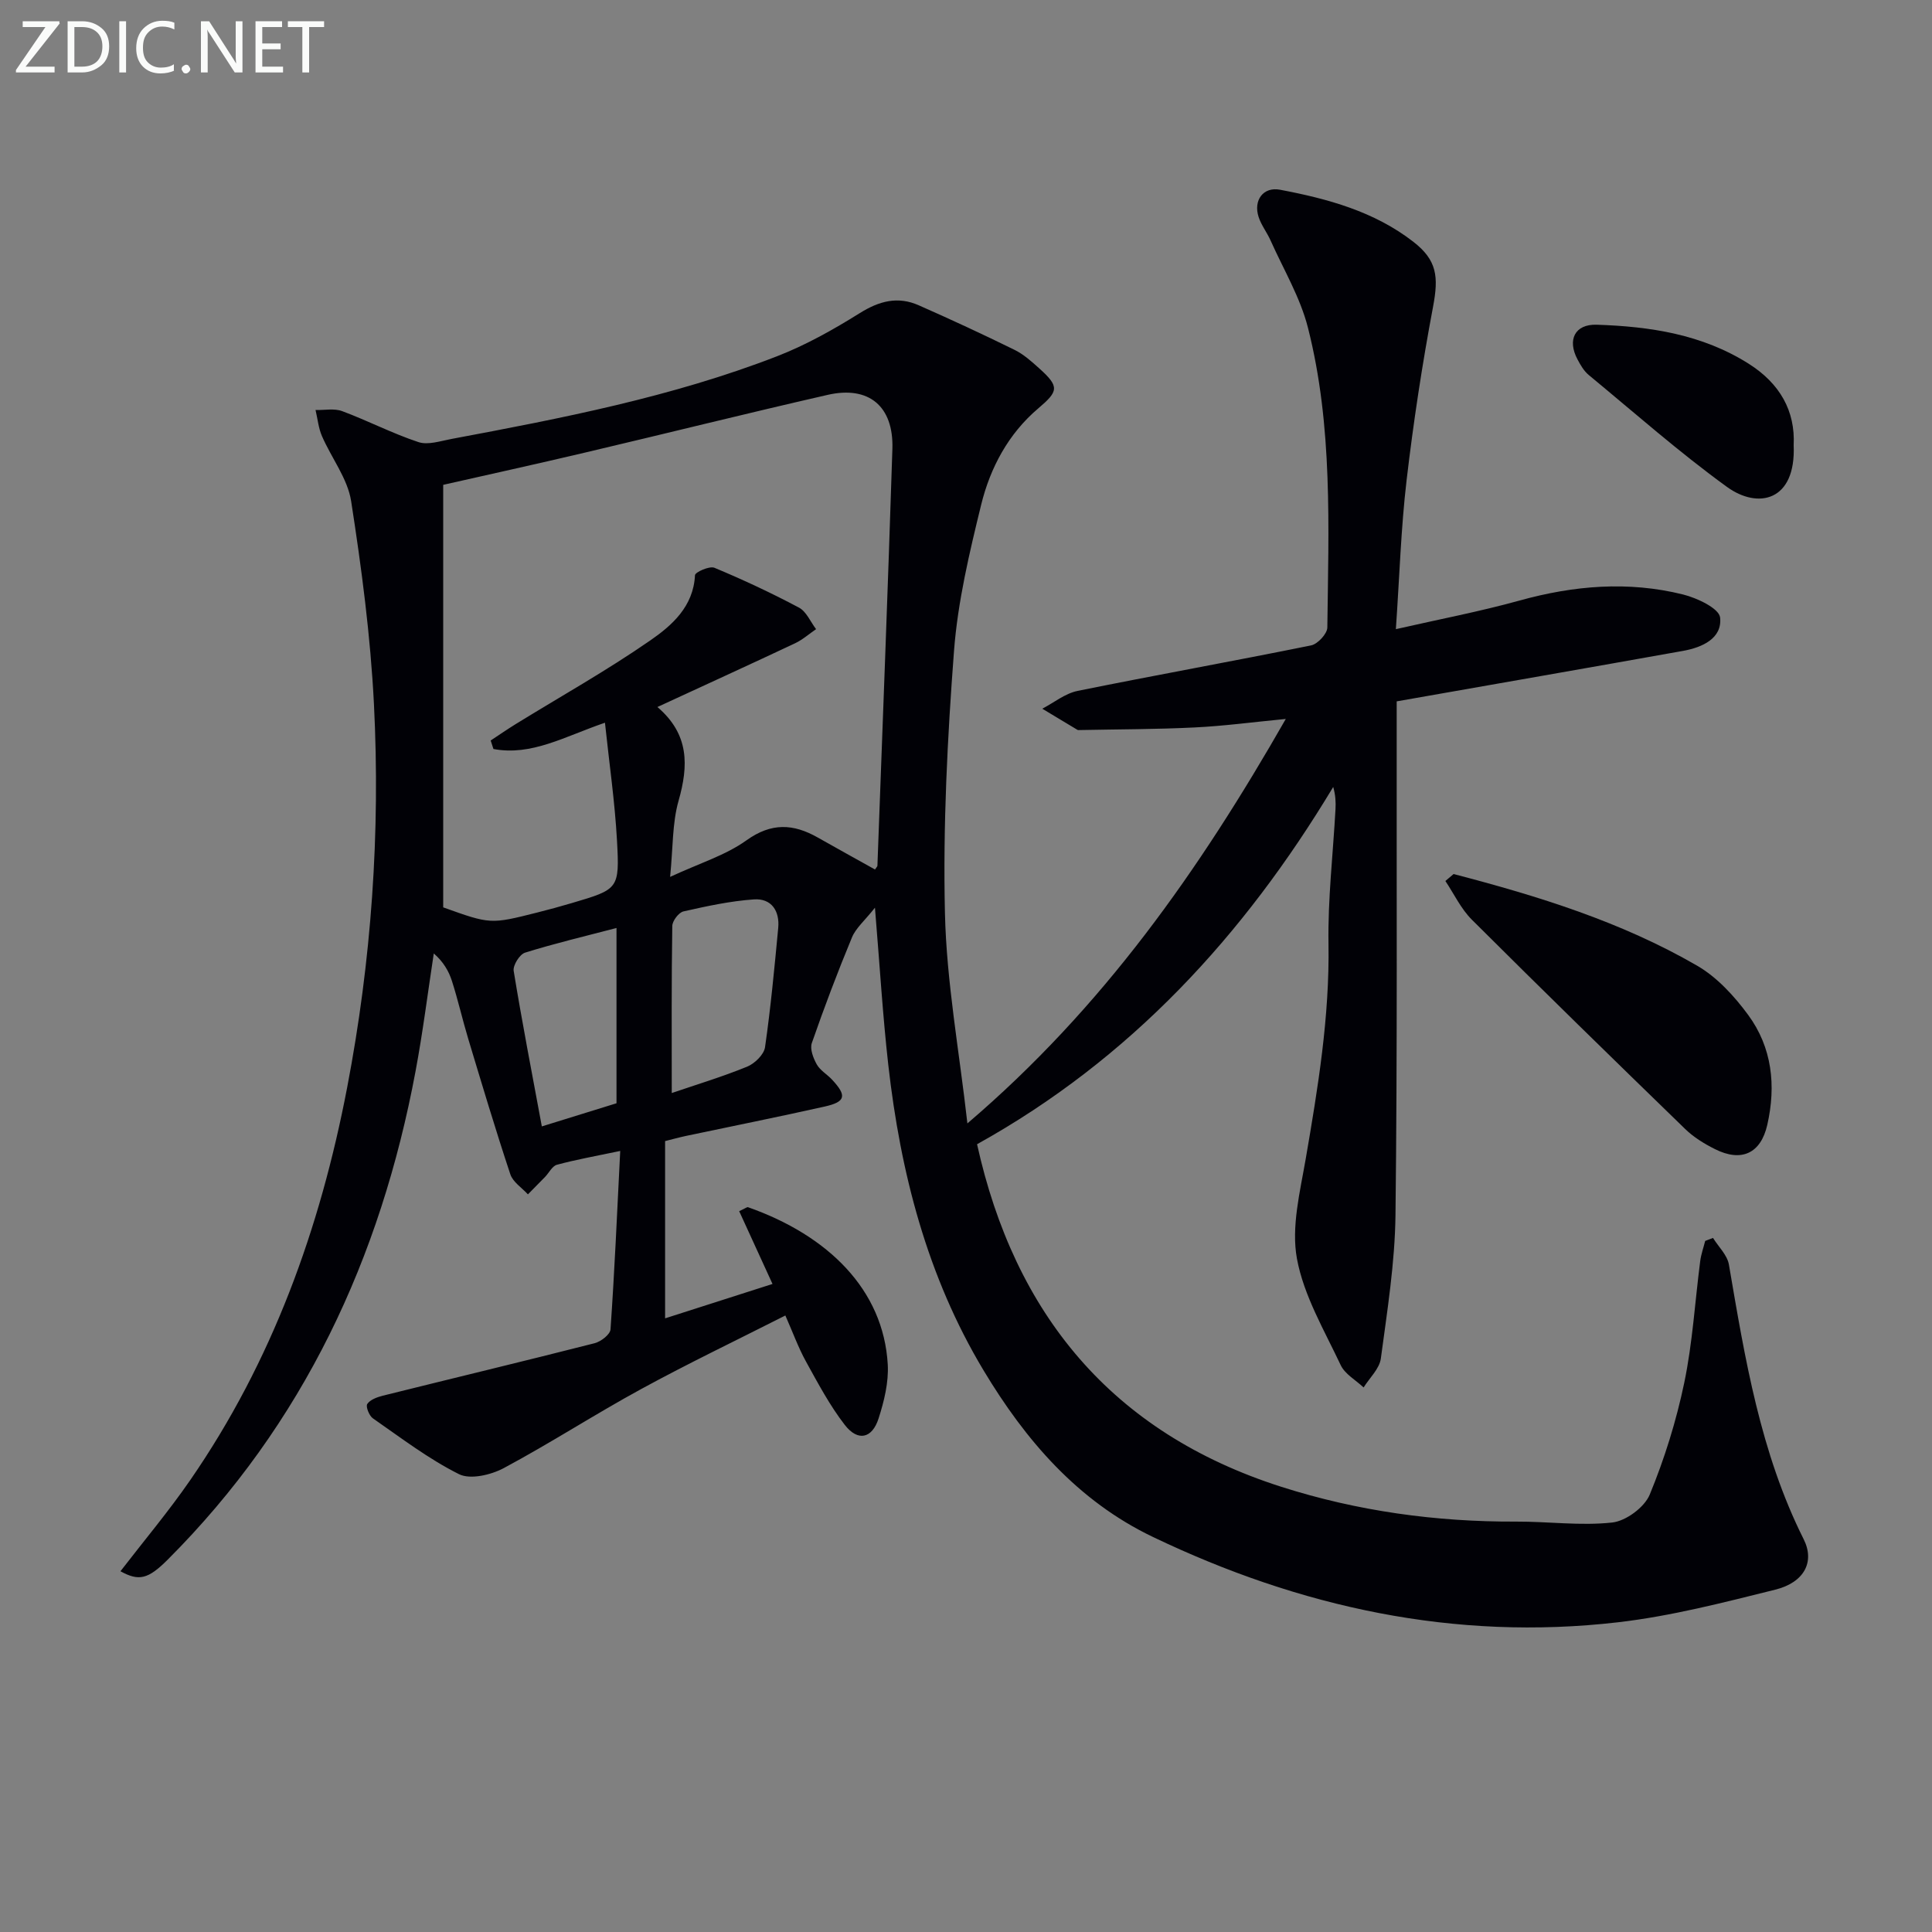 <svg enable-background="new 0 0 400 400" viewBox="0 0 400 400" xmlns="http://www.w3.org/2000/svg"><rect x="0" y="0" width="400" height="400" fill="#808080" stroke="none"/><path d="m354.66 256.3c1.13 1.83 2.95 3.54 3.29 5.51 3.33 19.47 6.5 38.94 15.49 56.89 2.33 4.66.12 8.92-5.88 10.42-10.77 2.68-21.62 5.49-32.61 6.76-33.78 3.9-65.79-3.08-96.25-17.67-15.59-7.46-26.4-20.04-35.09-34.53-11.66-19.44-17.18-40.91-19.7-63.21-1.15-10.21-1.76-20.47-2.76-32.54-2.12 2.68-3.95 4.2-4.76 6.15-2.99 7.2-5.75 14.51-8.31 21.87-.43 1.23.3 3.13 1.02 4.42.7 1.25 2.15 2.06 3.17 3.16 3.1 3.33 2.83 4.59-1.53 5.57-9.55 2.14-19.14 4.06-28.71 6.08-1.45.31-2.88.71-4.33 1.07v36.7c7.64-2.45 14.8-4.74 22.24-7.12-2.49-5.44-4.7-10.26-6.9-15.07 1.27-.58 1.62-.89 1.83-.82 16.55 5.82 28.05 17.07 28.93 32.56.21 3.69-.75 7.6-1.9 11.18-1.34 4.18-4.3 4.81-6.99 1.34-3.12-4.03-5.55-8.62-8.03-13.11-1.59-2.88-2.72-6.02-4.28-9.55-10.12 5.13-20.11 9.91-29.82 15.21-9.62 5.24-18.83 11.22-28.49 16.39-2.64 1.41-6.92 2.42-9.26 1.25-6.3-3.15-12-7.51-17.83-11.56-.77-.54-1.52-2.44-1.16-2.97.59-.89 2.02-1.41 3.19-1.71 14.62-3.64 29.27-7.15 43.87-10.87 1.31-.33 3.23-1.81 3.3-2.87.83-11.89 1.35-23.81 2.01-36.94-5.18 1.09-9.19 1.8-13.1 2.86-.98.26-1.64 1.67-2.46 2.52-1.17 1.21-2.37 2.41-3.55 3.61-1.25-1.37-3.1-2.54-3.64-4.15-3.09-9.29-5.89-18.68-8.72-28.06-1.19-3.95-2.1-7.99-3.36-11.93-.66-2.08-1.79-4.02-3.77-5.74-1.24 8.12-2.26 16.29-3.77 24.36-7.23 38.71-23.2 73.02-51.32 101.15-4.07 4.07-5.97 4.5-9.78 2.4 4.84-6.28 9.95-12.36 14.44-18.86 16.99-24.6 26.9-52.1 32.49-81.27 5.03-26.25 6.9-52.78 5.55-79.43-.71-14.05-2.56-28.08-4.72-41.99-.73-4.69-4.09-8.95-6.05-13.49-.72-1.67-.89-3.58-1.32-5.38 1.85.05 3.87-.38 5.51.23 5.32 1.98 10.41 4.63 15.79 6.41 1.98.66 4.54-.22 6.79-.64 22.84-4.28 45.67-8.69 67.43-17.12 5.99-2.32 11.71-5.54 17.17-8.95 4.03-2.52 7.88-3.52 12.18-1.62 6.67 2.94 13.29 6.01 19.84 9.23 1.9.93 3.57 2.44 5.17 3.88 4.18 3.77 3.93 4.69-.27 8.26-6.16 5.23-9.91 12.25-11.79 19.89-2.44 9.96-4.85 20.09-5.63 30.27-1.37 18.06-2.3 36.24-1.88 54.33.33 14.28 2.96 28.51 4.65 43.53 28.11-23.99 48.02-52.41 65.92-83.74-6.86.66-12.85 1.47-18.86 1.76-7.92.39-15.86.38-23.8.54-.17 0-.36.03-.49-.05-2.43-1.45-4.85-2.91-7.27-4.37 2.43-1.26 4.72-3.16 7.3-3.68 16.1-3.27 32.27-6.16 48.37-9.43 1.36-.28 3.33-2.41 3.35-3.7.25-20.79 1.16-41.69-4.01-62.06-1.59-6.28-5.07-12.09-7.75-18.09-.74-1.66-1.92-3.15-2.47-4.85-1.12-3.46.97-6.29 4.42-5.64 9.83 1.86 19.47 4.47 27.58 10.75 4.95 3.83 5.3 7.24 4.11 13.52-2.24 11.89-4.06 23.87-5.47 35.88-1.16 9.86-1.46 19.83-2.22 30.83 9.03-2.06 17.4-3.65 25.59-5.92 11.24-3.12 22.52-4.08 33.86-1.26 2.91.72 7.47 2.88 7.68 4.77.47 4.33-3.71 6.2-7.68 6.91-19.44 3.48-38.9 6.86-59.28 10.45v4.87c-.04 33.83.15 67.66-.25 101.49-.12 9.91-1.71 19.83-3.03 29.69-.28 2.12-2.33 4.01-3.57 6-1.62-1.53-3.87-2.76-4.75-4.64-3.39-7.2-7.64-14.37-9.05-22.01-1.21-6.56.63-13.82 1.81-20.65 2.54-14.76 4.96-29.46 4.72-44.55-.15-9.28.94-18.58 1.45-27.88.08-1.44.01-2.89-.47-4.6-18.51 30.78-42 56.35-73.74 73.97 7.77 35.11 27.86 59.7 63 70.93 15.79 5.04 32.02 7.27 48.59 7.2 6.65-.03 13.36.91 19.91.19 2.85-.31 6.68-3.15 7.77-5.78 3.07-7.45 5.5-15.27 7.15-23.17 1.72-8.26 2.21-16.77 3.3-25.17.18-1.41.68-2.79 1.03-4.18.55-.21 1.08-.42 1.62-.62zm-252.5-101.23c-.19-.59-.38-1.17-.57-1.76 1.71-1.13 3.4-2.29 5.14-3.37 9.32-5.74 18.9-11.11 27.88-17.33 4.5-3.11 8.96-7.02 9.28-13.52.03-.63 3-1.96 4.02-1.54 5.95 2.48 11.81 5.22 17.51 8.25 1.54.82 2.38 2.94 3.54 4.46-1.44.98-2.78 2.18-4.34 2.92-9.24 4.35-18.53 8.59-28.51 13.2 6.62 5.65 6.45 12.13 4.38 19.41-1.32 4.64-1.14 9.7-1.75 15.76 6.07-2.82 11.47-4.46 15.81-7.57 5.18-3.71 9.71-3.44 14.76-.58 3.95 2.24 7.93 4.43 11.85 6.62.34-.52.5-.64.5-.78 1.06-28.76 2.18-57.52 3.1-86.29.28-8.85-4.88-13.14-13.39-11.2-16.81 3.84-33.54 8.02-50.32 11.97-9.95 2.35-19.93 4.54-29.29 6.66v87.48c9.77 3.5 9.78 3.51 19.42 1.08 2.42-.61 4.82-1.26 7.21-1.97 9.66-2.86 9.91-2.88 9.35-12.96-.44-7.99-1.6-15.94-2.49-24.38-8.36 2.86-15.2 6.93-23.09 5.44zm36.92 71.23c5.1-1.74 10.46-3.36 15.61-5.46 1.56-.64 3.48-2.5 3.7-4.02 1.18-8.19 1.95-16.44 2.73-24.68.34-3.55-1.41-6.18-5.02-5.93-4.91.34-9.78 1.4-14.6 2.49-.98.22-2.3 1.97-2.31 3.02-.18 11.26-.11 22.51-.11 34.58zm-11.44-34.17c-6.58 1.72-12.83 3.2-18.94 5.11-1.11.35-2.53 2.62-2.35 3.76 1.73 10.6 3.78 21.14 5.83 32.21 4.91-1.52 10.19-3.16 15.46-4.79 0-12.06 0-23.96 0-36.29z" fill="#010106"/><path d="m300.95 180.96c17.47 4.55 34.71 9.87 50.43 18.98 4.13 2.39 7.69 6.29 10.56 10.19 4.96 6.75 5.8 14.63 3.96 22.75-1.34 5.91-5.33 7.8-10.84 5.03-2.21-1.11-4.42-2.46-6.17-4.17-14.8-14.36-29.56-28.77-44.16-43.33-2.25-2.24-3.68-5.32-5.48-8.01.56-.47 1.13-.95 1.7-1.44z" fill="#010106"/><path d="m371.36 92.18c.5 11.59-7.37 13.3-13.81 8.63-9.93-7.2-19.16-15.36-28.63-23.18-.99-.82-1.7-2.06-2.32-3.23-2.15-4.04-.55-7.32 3.99-7.17 11.03.36 21.8 1.98 31.43 8.06 6.5 4.1 9.7 9.82 9.34 16.89z" fill="#010106"/><g fill="#fafbfa"><path d="m12.4 4.8-7.1 9h6v1.2h-8v-.5l6.1-8.9h-4.7v-1.2h7.6v.4z"/><path d="m14 14v-9.6h3c1.6 0 2.9.5 4 1.4s1.6 2.2 1.6 3.8-.5 3-1.6 3.9-2.4 1.5-4 1.5h-3zm1.4-8.4v8.2h1.6c1.3 0 2.4-.4 3.1-1.1s1.1-1.8 1.1-3.1-.4-2.3-1.2-3-1.8-1-3.1-1z"/><path d="m26.1 4.4v10.6h-1.4v-10.6z"/><path d="m36.1 14.6c-.8.4-1.8.6-2.9.6-1.5 0-2.7-.5-3.6-1.4s-1.4-2.2-1.4-3.8c0-1.7.5-3.1 1.5-4.1s2.3-1.6 3.9-1.6c1 0 1.8.1 2.5.4v1.4c-.8-.4-1.6-.6-2.5-.6-1.2 0-2.1.4-2.9 1.2s-1.1 1.8-1.1 3.2c0 1.3.3 2.3 1 3s1.6 1.1 2.7 1.1c1 0 2-.2 2.7-.7v1.3z"/><path d="m37.6 14.3c0-.2.1-.5.3-.6s.4-.3.6-.3c.3 0 .5.1.6.3s.3.4.3.6-.1.4-.3.6-.4.3-.6.3c-.3 0-.5-.1-.6-.3s-.3-.4-.3-.6z"/><path d="m50.2 15h-1.6l-5.3-8.2c-.2-.2-.3-.5-.4-.7 0 .2.1.7.1 1.5v7.4h-1.4v-10.6h1.7l5.2 8.1c.2.4.4.6.4.7 0-.3-.1-.8-.1-1.5v-7.3h1.4z"/><path d="m58.6 15h-5.7v-10.6h5.5v1.2h-4.1v3.4h3.8v1.2h-3.8v3.6h4.3z"/><path d="m67.1 5.6h-3.1v9.4h-1.4v-9.4h-3v-1.2h7.5z"/></g></svg>
